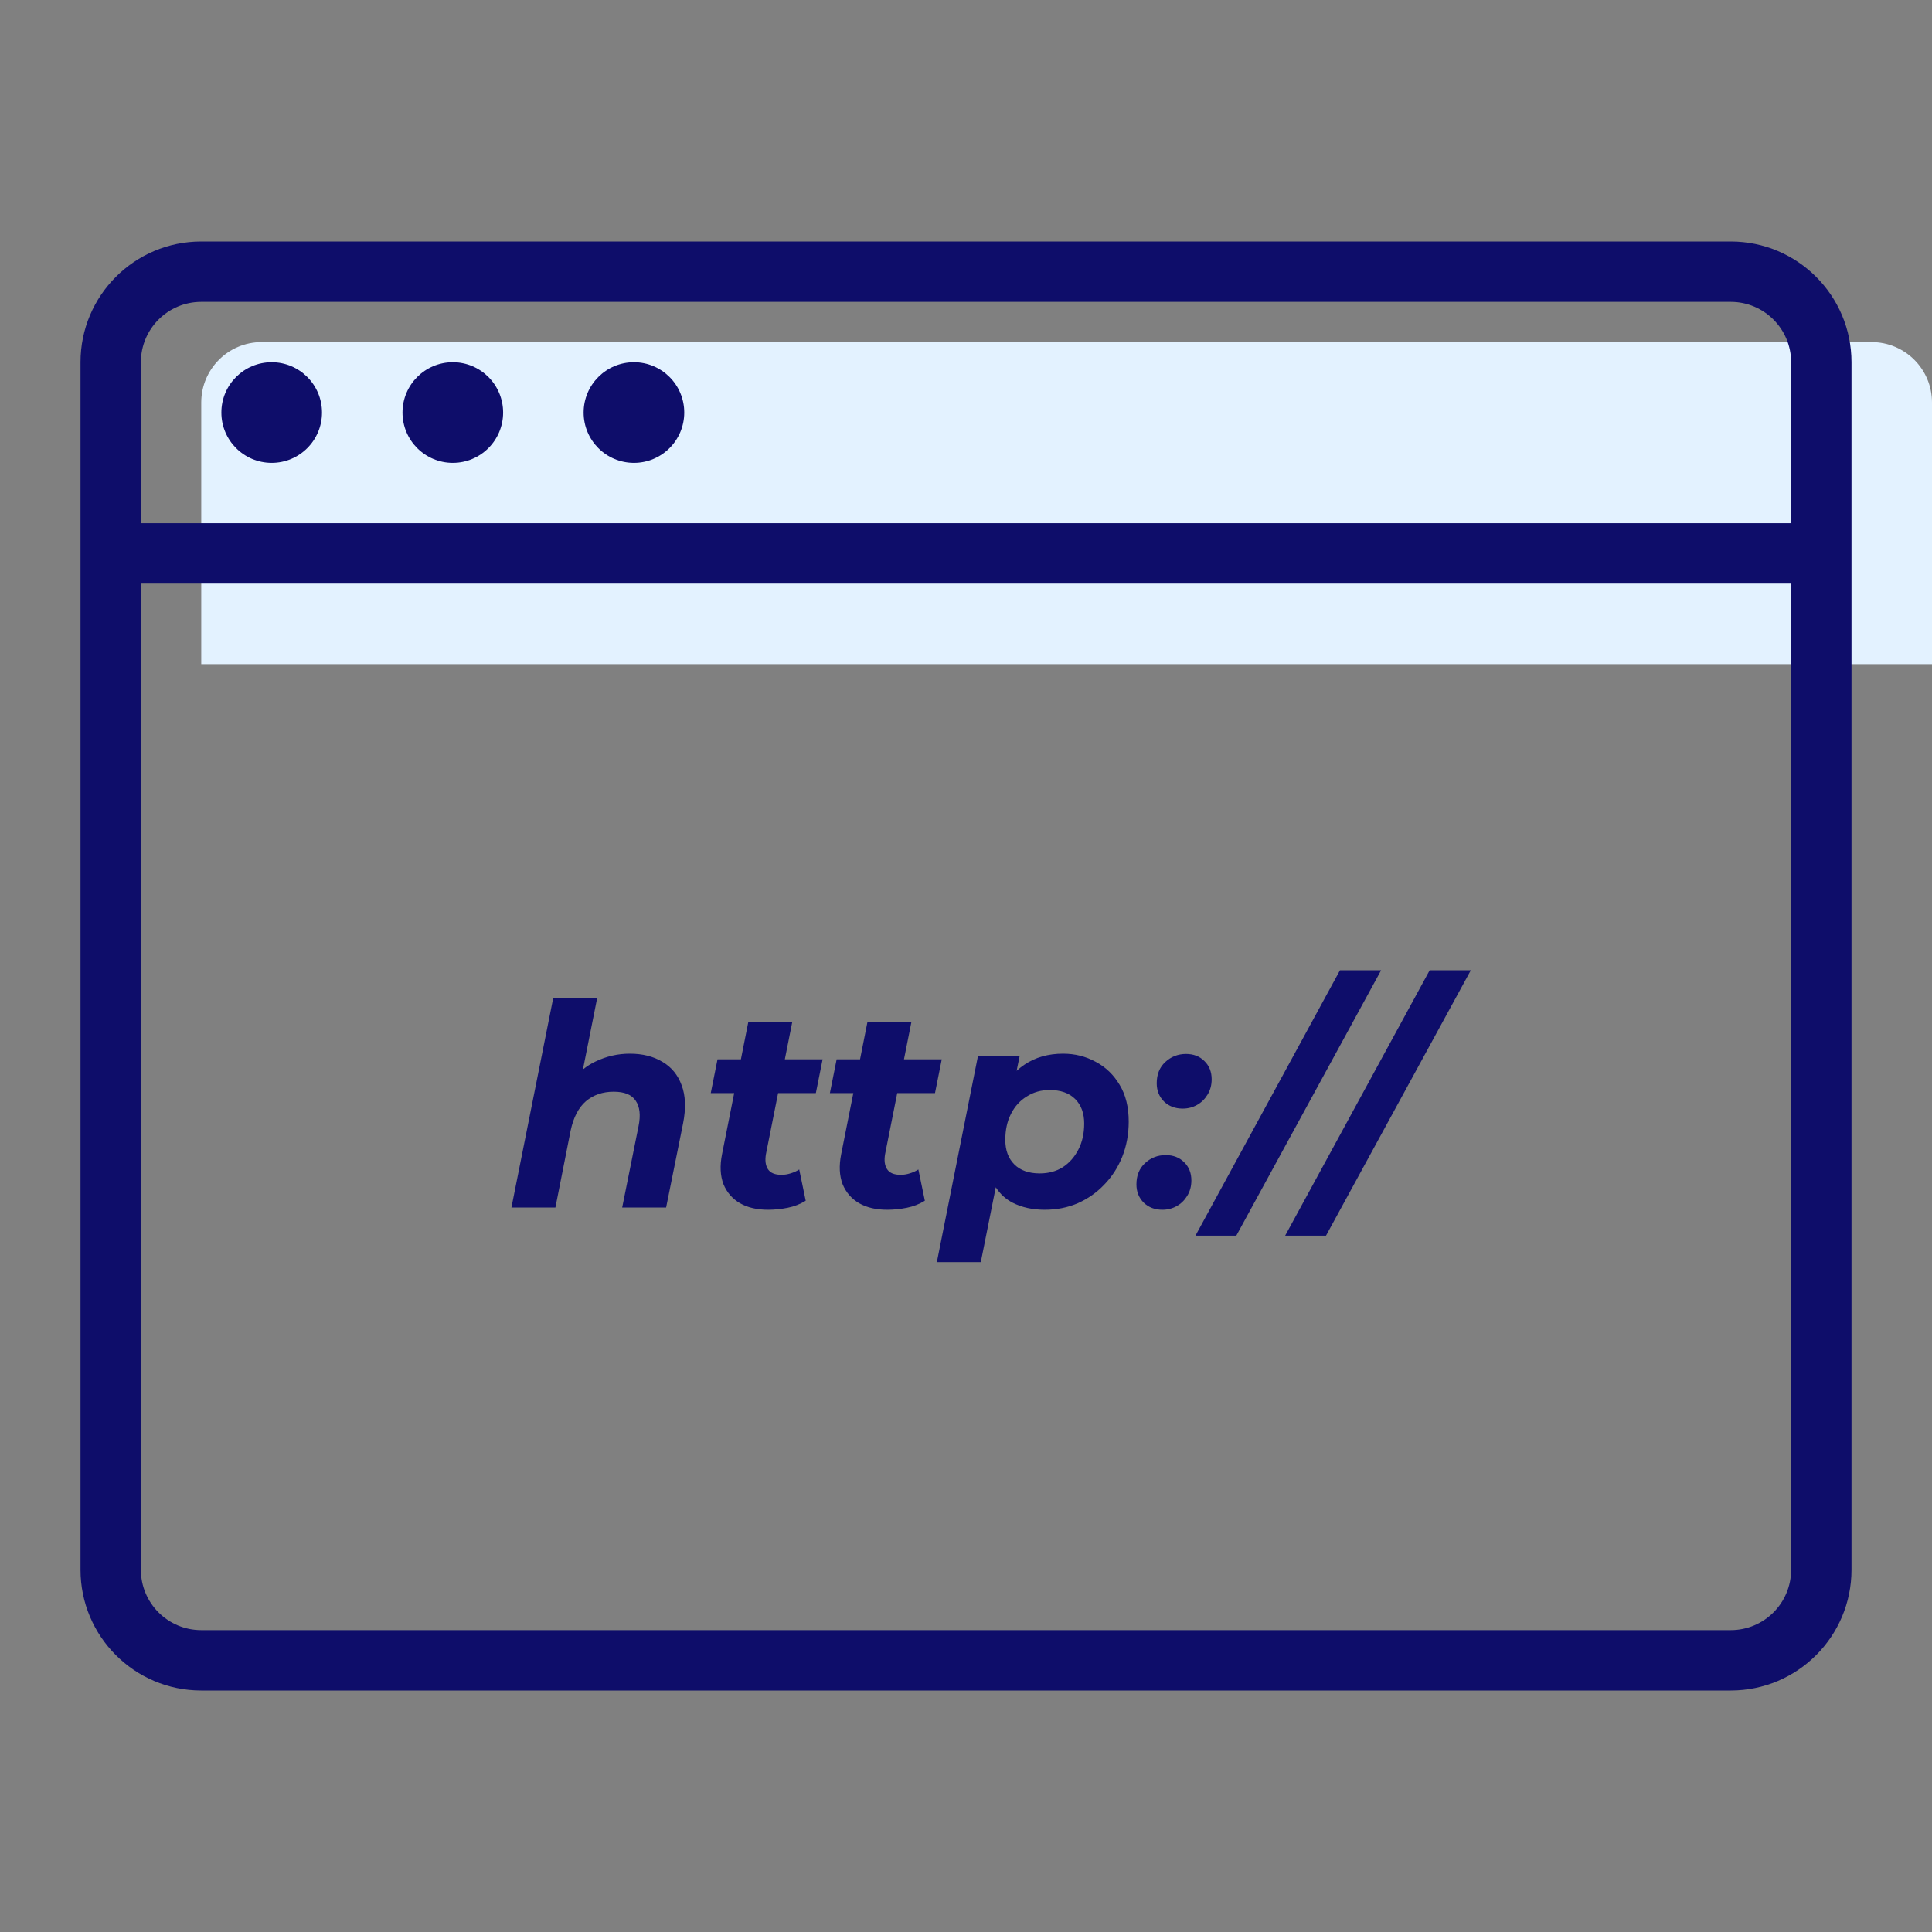 <svg width="96" height="96" viewBox="0 0 96 96" fill="none" xmlns="http://www.w3.org/2000/svg">
<rect x="0" y="0" width="96" height="96" fill="#808080" stroke="none"/>
<path d="M10 20C10 18.343 11.343 17 13 17H93C94.657 17 96 18.343 96 20V33H10V20Z" fill="#E3F2FF"/>
<path fill-rule="evenodd" clip-rule="evenodd" d="M10 15H86C87.657 15 89 16.343 89 18V26H7V18C7 16.343 8.343 15 10 15ZM7 29V78C7 79.657 8.343 81 10 81H86C87.657 81 89 79.657 89 78V29H7ZM4 18C4 14.686 6.686 12 10 12H86C89.314 12 92 14.686 92 18V78C92 81.314 89.314 84 86 84H10C6.686 84 4 81.314 4 78V18ZM16 20.5C16 21.881 14.881 23 13.5 23C12.119 23 11 21.881 11 20.5C11 19.119 12.119 18 13.5 18C14.881 18 16 19.119 16 20.5ZM22.5 23C23.881 23 25 21.881 25 20.5C25 19.119 23.881 18 22.5 18C21.119 18 20 19.119 20 20.5C20 21.881 21.119 23 22.5 23ZM34 20.5C34 21.881 32.881 23 31.5 23C30.119 23 29 21.881 29 20.5C29 19.119 30.119 18 31.5 18C32.881 18 34 19.119 34 20.5ZM32.917 52.762C32.469 52.491 31.928 52.356 31.294 52.356C30.696 52.356 30.127 52.487 29.585 52.748C29.364 52.853 29.158 52.983 28.966 53.139L29.669 49.612H27.485L25.413 60H27.598L28.354 56.178C28.494 55.525 28.745 55.039 29.11 54.722C29.483 54.405 29.945 54.246 30.495 54.246C31.027 54.246 31.392 54.395 31.587 54.694C31.793 54.993 31.84 55.417 31.727 55.968L30.916 60H33.099L33.94 55.828C34.089 55.072 34.066 54.437 33.87 53.924C33.683 53.411 33.365 53.023 32.917 52.762ZM36.773 59.79C37.156 60.005 37.618 60.112 38.159 60.112C38.486 60.112 38.812 60.079 39.139 60.014C39.466 59.949 39.764 59.832 40.035 59.664L39.713 58.11C39.583 58.194 39.438 58.259 39.279 58.306C39.13 58.353 38.98 58.376 38.831 58.376C38.505 58.376 38.281 58.283 38.159 58.096C38.038 57.909 38.005 57.657 38.061 57.34L38.663 54.316H40.539L40.875 52.636H38.998L39.363 50.802H37.179L36.815 52.636H35.653L35.317 54.316H36.481L35.877 57.354C35.765 57.923 35.788 58.418 35.947 58.838C36.115 59.249 36.391 59.566 36.773 59.79ZM42.693 59.79C43.076 60.005 43.538 60.112 44.079 60.112C44.406 60.112 44.732 60.079 45.059 60.014C45.386 59.949 45.684 59.832 45.955 59.664L45.633 58.11C45.502 58.194 45.358 58.259 45.199 58.306C45.05 58.353 44.9 58.376 44.751 58.376C44.424 58.376 44.2 58.283 44.079 58.096C43.958 57.909 43.925 57.657 43.981 57.34L44.583 54.316H46.459L46.795 52.636H44.918L45.283 50.802H43.099L42.735 52.636H41.573L41.237 54.316H42.401L41.797 57.354C41.685 57.923 41.708 58.418 41.867 58.838C42.035 59.249 42.31 59.566 42.693 59.79ZM50.317 59.762C50.774 59.995 51.306 60.112 51.913 60.112C52.501 60.112 53.047 60.005 53.551 59.79C54.055 59.566 54.494 59.258 54.867 58.866C55.25 58.474 55.548 58.012 55.763 57.48C55.978 56.939 56.085 56.355 56.085 55.73C56.085 55.011 55.936 54.405 55.637 53.91C55.338 53.406 54.942 53.023 54.447 52.762C53.952 52.491 53.411 52.356 52.823 52.356C52.086 52.356 51.446 52.538 50.905 52.902C50.768 52.994 50.638 53.096 50.515 53.208L50.667 52.468H48.595L46.551 62.716H48.735L49.479 58.995C49.692 59.326 49.971 59.582 50.317 59.762ZM52.809 57.998C52.482 58.203 52.1 58.306 51.661 58.306C51.12 58.306 50.7 58.157 50.401 57.858C50.102 57.559 49.953 57.153 49.953 56.64C49.953 56.145 50.046 55.716 50.233 55.352C50.42 54.979 50.681 54.689 51.017 54.484C51.353 54.269 51.731 54.162 52.151 54.162C52.702 54.162 53.126 54.311 53.425 54.61C53.724 54.909 53.873 55.315 53.873 55.828C53.873 56.323 53.775 56.757 53.579 57.13C53.392 57.494 53.136 57.783 52.809 57.998ZM57.841 54.736C58.084 54.969 58.392 55.086 58.765 55.086C59.026 55.086 59.264 55.025 59.479 54.904C59.694 54.783 59.866 54.615 59.997 54.4C60.137 54.176 60.207 53.919 60.207 53.63C60.207 53.257 60.086 52.953 59.843 52.72C59.61 52.487 59.306 52.37 58.933 52.37C58.532 52.37 58.186 52.505 57.897 52.776C57.617 53.037 57.477 53.387 57.477 53.826C57.477 54.19 57.598 54.493 57.841 54.736ZM56.833 59.762C57.076 59.995 57.384 60.112 57.757 60.112C58.018 60.112 58.256 60.051 58.471 59.93C58.686 59.809 58.858 59.641 58.989 59.426C59.129 59.202 59.199 58.945 59.199 58.656C59.199 58.283 59.078 57.979 58.835 57.746C58.602 57.513 58.298 57.396 57.925 57.396C57.524 57.396 57.178 57.531 56.889 57.802C56.609 58.063 56.469 58.413 56.469 58.852C56.469 59.216 56.59 59.519 56.833 59.762ZM66.583 48.212L59.401 61.4H61.431L68.627 48.212H66.583ZM71.04 48.212L63.858 61.4H65.888L73.084 48.212H71.04Z" fill="#0E0D6A"/>
</svg>
